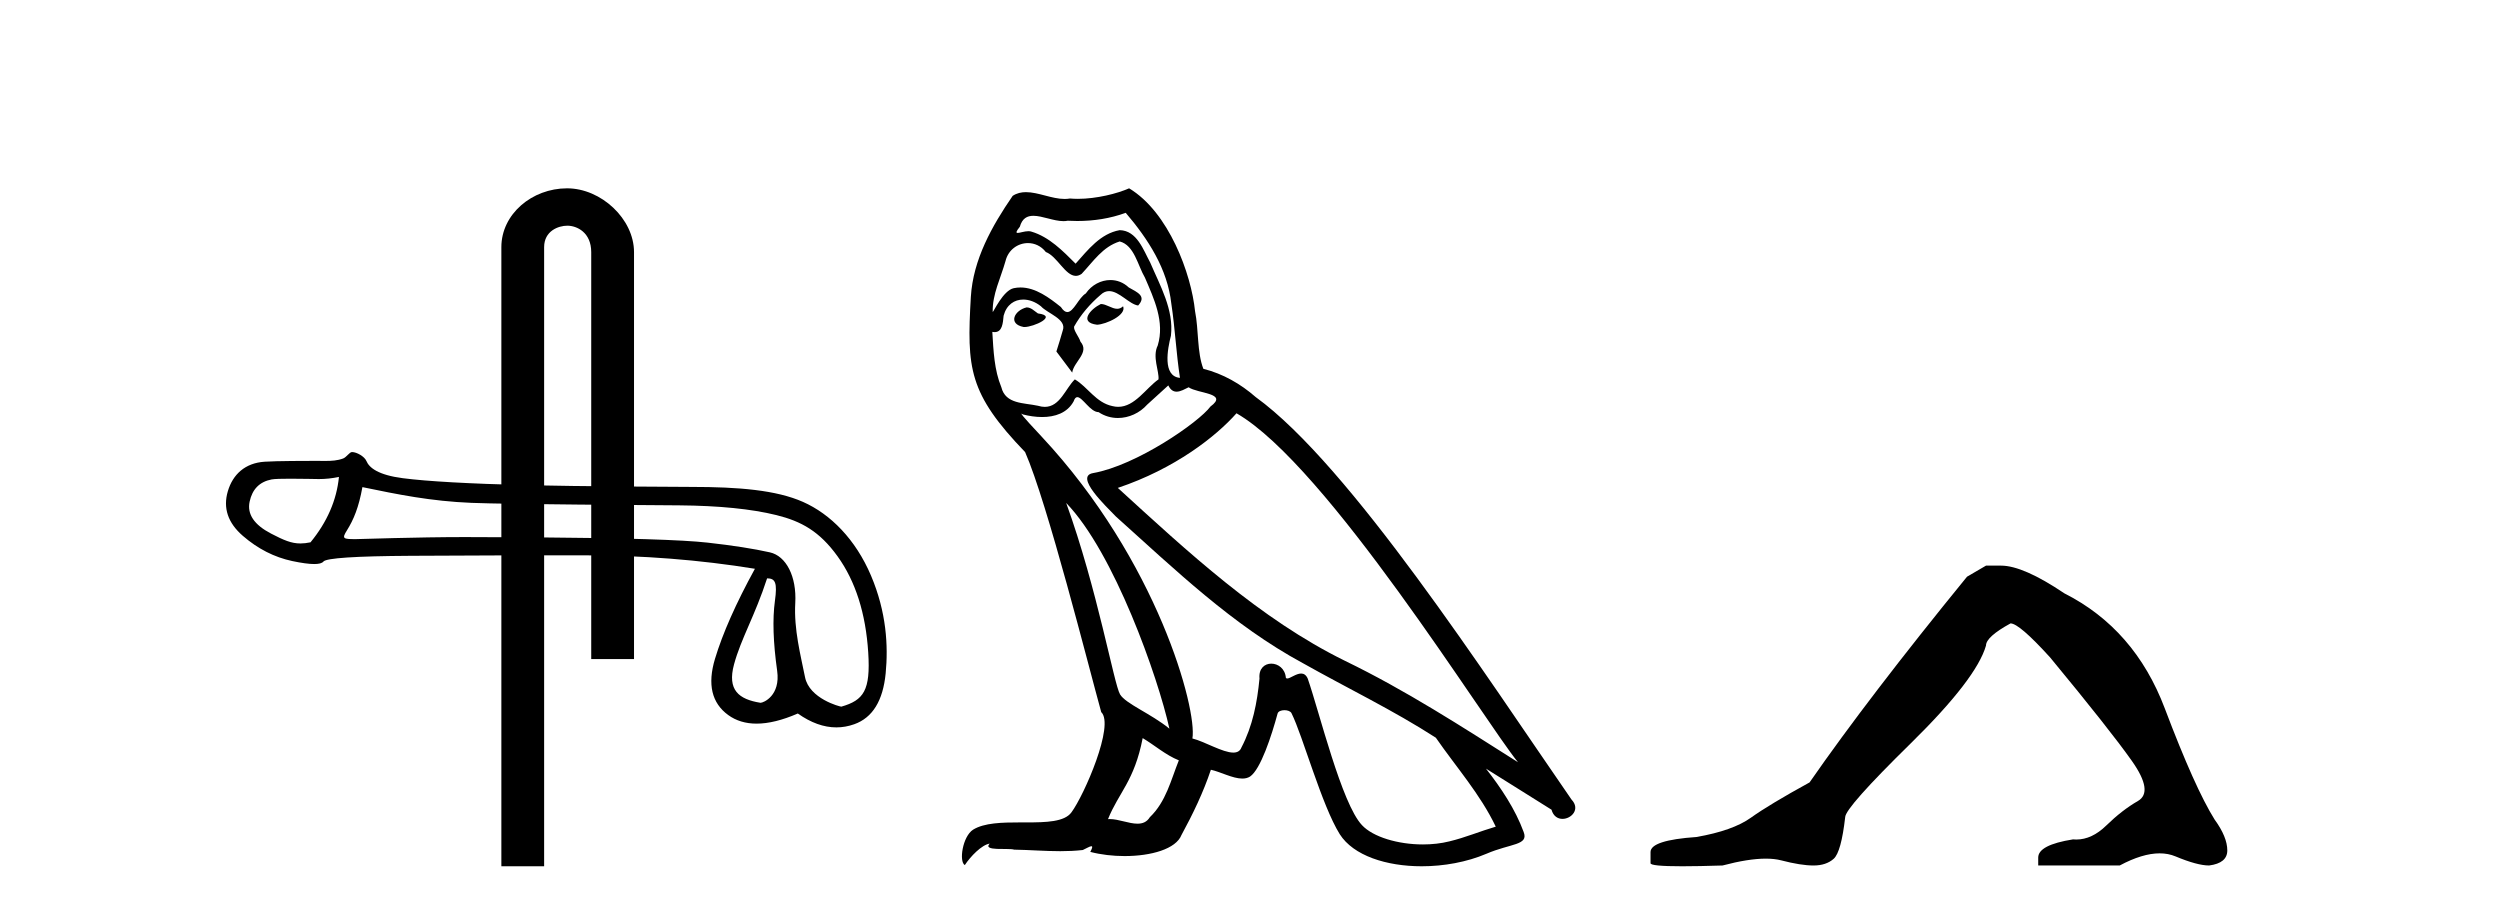 <?xml version='1.0' encoding='UTF-8' standalone='yes'?><svg xmlns='http://www.w3.org/2000/svg' xmlns:xlink='http://www.w3.org/1999/xlink' width='112.0' height='41.0' ><path d='M 25.405 8.437 C 23.836 8.437 22.461 9.591 22.461 11.072 L 22.461 38.809 L 24.377 38.809 L 24.377 11.072 C 24.377 10.346 25.016 10.111 25.417 10.111 C 25.839 10.111 26.487 10.406 26.487 11.296 L 26.487 29.526 L 28.404 29.526 L 28.404 11.296 C 28.404 9.813 26.935 8.437 25.405 8.437 Z' style='fill:#000000;stroke:none' /><path d='M 15.185 21.367 C 15.081 22.411 14.656 23.387 13.911 24.296 C 13.744 24.33 13.598 24.347 13.459 24.347 C 13.051 24.347 12.712 24.2 12.144 23.905 C 11.384 23.51 11.064 23.033 11.183 22.474 C 11.302 21.915 11.63 21.583 12.167 21.479 C 12.298 21.453 12.637 21.446 13.006 21.446 C 13.553 21.446 14.169 21.462 14.286 21.462 C 14.589 21.462 14.868 21.431 15.185 21.367 ZM 34.366 25.91 C 34.739 25.91 34.828 26.111 34.716 26.923 C 34.604 27.736 34.638 28.779 34.817 30.054 C 34.972 31.16 34.209 31.485 34.072 31.485 C 34.069 31.485 34.066 31.485 34.063 31.484 C 33.101 31.328 32.572 30.918 32.885 29.763 C 33.198 28.608 33.822 27.584 34.366 25.91 ZM 16.236 21.823 C 17.816 22.151 19.301 22.454 21.119 22.528 C 22.773 22.596 29.245 22.63 30.432 22.64 C 32.213 22.655 33.663 22.8 34.781 23.076 C 35.899 23.352 36.717 23.804 37.522 24.922 C 38.327 26.04 38.786 27.479 38.897 29.238 C 39.005 30.937 38.69 31.37 37.695 31.657 C 37.694 31.657 37.694 31.658 37.693 31.658 C 37.624 31.658 36.256 31.3 36.065 30.337 C 35.871 29.361 35.561 28.198 35.628 27.013 C 35.695 25.828 35.221 24.909 34.49 24.745 C 33.76 24.581 32.828 24.436 31.695 24.309 C 30.563 24.182 28.017 24.104 24.06 24.074 C 22.842 24.065 21.76 24.061 20.815 24.061 C 18.688 24.061 16.087 24.153 15.935 24.153 C 15.368 24.153 15.308 24.136 15.543 23.76 C 15.841 23.283 16.072 22.733 16.236 21.823 ZM 15.77 20.252 C 15.656 20.252 15.524 20.483 15.373 20.54 C 15.122 20.635 14.856 20.65 14.575 20.65 C 14.446 20.65 14.315 20.647 14.18 20.647 C 14.173 20.647 14.154 20.647 14.124 20.647 C 13.817 20.647 12.382 20.648 11.851 20.685 C 10.979 20.744 10.432 21.252 10.208 22.004 C 9.984 22.757 10.208 23.424 10.879 24.006 C 11.55 24.587 12.287 24.963 13.092 25.135 C 13.513 25.224 13.841 25.269 14.077 25.269 C 14.292 25.269 14.429 25.232 14.49 25.157 C 14.617 25.001 15.921 24.915 18.403 24.9 C 20.885 24.885 23.456 24.878 26.117 24.878 C 28.777 24.878 31.345 25.079 33.82 25.481 C 32.97 27.031 32.374 28.377 32.031 29.517 C 31.688 30.657 31.885 31.496 32.623 32.033 C 32.977 32.29 33.401 32.419 33.894 32.419 C 34.429 32.419 35.045 32.268 35.742 31.965 C 36.328 32.38 36.904 32.587 37.469 32.587 C 37.738 32.587 38.005 32.54 38.269 32.446 C 39.089 32.156 39.558 31.395 39.678 30.166 C 39.797 28.936 39.715 27.423 39.022 25.79 C 38.329 24.158 37.203 23.029 35.974 22.485 C 34.777 21.955 33.087 21.814 30.986 21.814 C 30.928 21.814 25.753 21.791 23.612 21.736 C 20.996 21.669 19.141 21.565 18.045 21.423 C 16.949 21.281 16.54 20.957 16.414 20.651 C 16.331 20.452 15.982 20.252 15.77 20.252 Z' style='fill:#000000;stroke:none' /><path d='M 49.318 13.619 C 48.862 13.839 48.305 14.447 49.149 14.548 C 49.554 14.531 50.483 14.109 50.314 13.721 L 50.314 13.721 C 50.226 13.804 50.138 13.834 50.048 13.834 C 49.809 13.834 49.563 13.619 49.318 13.619 ZM 45.992 13.771 C 45.435 13.906 45.148 14.514 45.857 14.649 C 45.869 14.65 45.881 14.651 45.894 14.651 C 46.302 14.651 47.415 14.156 46.499 14.042 C 46.347 13.94 46.195 13.771 45.992 13.771 ZM 50.432 9.534 C 51.428 10.699 52.306 12.049 52.475 13.603 C 52.644 14.717 52.694 15.831 52.863 16.928 C 52.07 16.861 52.306 15.628 52.458 15.038 C 52.593 13.873 51.968 12.792 51.529 11.762 C 51.225 11.205 50.938 10.328 50.162 10.311 C 49.301 10.463 48.744 11.189 48.187 11.813 C 47.613 11.239 47.005 10.615 46.212 10.378 C 46.17 10.363 46.124 10.357 46.074 10.357 C 45.897 10.357 45.689 10.435 45.593 10.435 C 45.51 10.435 45.511 10.377 45.688 10.159 C 45.796 9.78 46.018 9.668 46.294 9.668 C 46.695 9.668 47.209 9.907 47.643 9.907 C 47.708 9.907 47.771 9.901 47.832 9.889 C 47.975 9.897 48.118 9.901 48.261 9.901 C 48.999 9.901 49.739 9.789 50.432 9.534 ZM 50.162 10.817 C 50.82 10.986 50.972 11.898 51.293 12.438 C 51.698 13.383 52.188 14.413 51.867 15.476 C 51.614 15.983 51.935 16.624 51.901 16.996 C 51.338 17.391 50.843 18.226 50.096 18.226 C 50.014 18.226 49.929 18.216 49.841 18.194 C 49.098 18.042 48.727 17.333 48.153 16.996 C 47.737 17.397 47.492 18.228 46.807 18.228 C 46.713 18.228 46.611 18.212 46.499 18.178 C 45.874 18.042 45.047 18.11 44.861 17.35 C 44.54 16.574 44.507 15.713 44.456 14.869 L 44.456 14.869 C 44.493 14.876 44.527 14.879 44.559 14.879 C 44.901 14.879 44.931 14.483 44.962 14.143 C 45.094 13.649 45.447 13.42 45.841 13.42 C 46.106 13.42 46.389 13.524 46.634 13.721 C 46.921 14.042 47.799 14.295 47.613 14.801 C 47.528 15.105 47.427 15.426 47.326 15.747 L 48.035 16.692 C 48.102 16.202 48.828 15.797 48.406 15.308 C 48.339 15.088 48.086 14.801 48.119 14.632 C 48.423 14.092 48.828 13.619 49.301 13.214 C 49.429 13.09 49.558 13.042 49.688 13.042 C 50.141 13.042 50.596 13.635 50.989 13.687 C 51.377 13.265 50.955 13.096 50.567 12.877 C 50.327 12.65 50.036 12.546 49.746 12.546 C 49.323 12.546 48.903 12.766 48.643 13.147 C 48.322 13.339 48.099 13.98 47.817 13.98 C 47.728 13.98 47.634 13.917 47.528 13.755 C 47.013 13.342 46.395 12.879 45.719 12.879 C 45.62 12.879 45.52 12.889 45.418 12.91 C 44.941 13.009 44.511 13.976 44.475 13.976 C 44.474 13.976 44.473 13.975 44.473 13.974 C 44.456 13.181 44.827 12.472 45.047 11.695 C 45.169 11.185 45.607 10.89 46.053 10.89 C 46.344 10.89 46.64 11.016 46.853 11.29 C 47.356 11.476 47.724 12.359 48.197 12.359 C 48.28 12.359 48.366 12.332 48.457 12.269 C 48.98 11.712 49.402 11.053 50.162 10.817 ZM 47.765 22.533 C 49.909 24.744 51.884 30.349 52.39 32.645 C 51.563 31.97 50.432 31.531 50.179 31.109 C 49.909 30.67 49.166 26.399 47.765 22.533 ZM 55.395 18.515 C 59.447 20.845 66.503 32.307 68.006 34.148 C 65.474 32.544 62.975 30.923 60.257 29.606 C 56.442 27.733 53.184 24.694 50.078 21.858 C 52.644 20.997 54.484 19.545 55.395 18.515 ZM 51.192 33.067 C 51.732 33.388 52.222 33.827 52.812 34.063 C 52.458 34.941 52.238 35.92 51.512 36.612 C 51.376 36.832 51.182 36.901 50.959 36.901 C 50.575 36.901 50.109 36.694 49.719 36.694 C 49.692 36.694 49.665 36.695 49.639 36.697 C 50.111 35.515 50.82 34.992 51.192 33.067 ZM 52.34 17.266 C 52.442 17.478 52.572 17.547 52.711 17.547 C 52.893 17.547 53.088 17.427 53.251 17.35 C 53.656 17.637 55.058 17.604 54.23 18.211 C 53.707 18.92 50.91 20.854 48.967 21.195 C 48.129 21.342 49.537 22.668 49.993 23.141 C 52.627 25.504 55.21 28.003 58.366 29.708 C 60.342 30.822 62.418 31.818 64.326 33.05 C 65.237 34.367 66.318 35.582 67.01 37.034 C 66.318 37.237 65.642 37.524 64.933 37.693 C 64.559 37.787 64.154 37.831 63.748 37.831 C 62.633 37.831 61.512 37.499 61.017 36.967 C 60.105 36.005 59.109 31.902 58.586 30.4 C 58.511 30.231 58.406 30.174 58.291 30.174 C 58.063 30.174 57.799 30.397 57.668 30.397 C 57.642 30.397 57.621 30.388 57.607 30.366 C 57.573 29.95 57.253 29.731 56.955 29.731 C 56.659 29.731 56.383 29.946 56.425 30.4 C 56.324 31.463 56.121 32.527 55.615 33.489 C 55.553 33.653 55.423 33.716 55.252 33.716 C 54.773 33.716 53.968 33.221 53.42 33.084 C 53.64 31.784 51.867 25.133 46.667 19.562 C 46.486 19.365 45.693 18.53 45.763 18.53 C 45.771 18.53 45.79 18.541 45.823 18.566 C 46.089 18.635 46.389 18.683 46.686 18.683 C 47.255 18.683 47.814 18.508 48.102 17.975 C 48.146 17.843 48.201 17.792 48.265 17.792 C 48.497 17.792 48.846 18.464 49.217 18.464 C 49.485 18.643 49.785 18.726 50.083 18.726 C 50.573 18.726 51.059 18.504 51.394 18.127 C 51.715 17.84 52.019 17.553 52.34 17.266 ZM 50.584 8.437 C 50.054 8.673 49.124 8.908 48.29 8.908 C 48.169 8.908 48.049 8.903 47.934 8.893 C 47.854 8.907 47.774 8.913 47.693 8.913 C 47.125 8.913 46.513 8.608 45.963 8.608 C 45.754 8.608 45.553 8.652 45.368 8.774 C 44.439 10.125 43.595 11.627 43.494 13.299 C 43.308 16.506 43.392 17.62 45.925 20.254 C 46.921 22.516 48.778 29.893 49.335 31.902 C 49.942 32.476 48.575 35.616 48.001 36.393 C 47.689 36.823 46.866 36.844 45.982 36.844 C 45.886 36.844 45.789 36.844 45.692 36.844 C 44.897 36.844 44.092 36.861 43.595 37.169 C 43.122 37.473 42.953 38.604 43.224 38.756 C 43.477 38.368 43.983 37.845 44.338 37.794 L 44.338 37.794 C 44 38.148 45.182 37.98 45.435 38.064 C 46.118 38.075 46.808 38.133 47.502 38.133 C 47.836 38.133 48.172 38.119 48.508 38.081 C 48.66 38.014 48.822 37.911 48.893 37.911 C 48.949 37.911 48.949 37.973 48.845 38.165 C 49.323 38.29 49.86 38.352 50.385 38.352 C 51.566 38.352 52.685 38.037 52.931 37.406 C 53.437 36.477 53.91 35.498 54.247 34.485 C 54.678 34.577 55.22 34.88 55.655 34.88 C 55.782 34.88 55.9 34.854 56.003 34.789 C 56.476 34.468 56.965 32.966 57.235 31.97 C 57.261 31.866 57.402 31.816 57.544 31.816 C 57.68 31.816 57.819 31.862 57.86 31.953 C 58.366 32.966 59.21 36.072 60.021 37.372 C 60.632 38.335 62.114 38.809 63.691 38.809 C 64.684 38.809 65.714 38.622 66.588 38.25 C 67.685 37.777 68.495 37.878 68.259 37.271 C 67.888 36.258 67.246 35.295 66.571 34.435 L 66.571 34.435 C 67.55 35.042 68.529 35.667 69.508 36.275 C 69.589 36.569 69.792 36.686 69.999 36.686 C 70.399 36.686 70.814 36.252 70.403 35.819 C 66.571 30.282 60.477 20.845 56.256 17.789 C 55.581 17.198 54.788 16.743 53.91 16.523 C 53.623 15.78 53.707 14.784 53.538 13.94 C 53.369 12.269 52.357 9.5 50.584 8.437 Z' style='fill:#000000;stroke:none' /><path d='M 88.973 25.34 L 88.122 25.837 Q 83.727 31.224 81.069 35.052 Q 79.261 36.045 78.446 36.629 Q 77.631 37.214 76 37.498 Q 73.944 37.64 73.944 38.171 L 73.944 38.207 L 73.944 38.668 Q 73.921 38.809 75.362 38.809 Q 76.083 38.809 77.17 38.774 Q 78.328 38.467 79.107 38.467 Q 79.497 38.467 79.793 38.543 Q 80.679 38.774 81.246 38.774 Q 81.813 38.774 82.15 38.473 Q 82.486 38.171 82.664 36.612 Q 82.664 36.186 85.606 33.298 Q 88.547 30.409 88.973 28.92 Q 88.973 28.53 90.072 27.928 Q 90.461 27.928 91.844 29.452 Q 94.538 32.713 95.512 34.095 Q 96.487 35.478 95.778 35.885 Q 95.069 36.293 94.36 36.984 Q 93.717 37.611 93.016 37.611 Q 92.944 37.611 92.872 37.604 Q 91.312 37.852 91.312 38.419 L 91.312 38.774 L 94.963 38.774 Q 95.979 38.23 96.751 38.23 Q 97.137 38.23 97.462 38.366 Q 98.437 38.774 98.968 38.774 Q 99.783 38.668 99.783 38.1 Q 99.783 37.498 99.216 36.718 Q 98.33 35.3 96.983 31.738 Q 95.636 28.176 92.482 26.581 Q 90.639 25.34 89.646 25.34 Z' style='fill:#000000;stroke:none' /></svg>